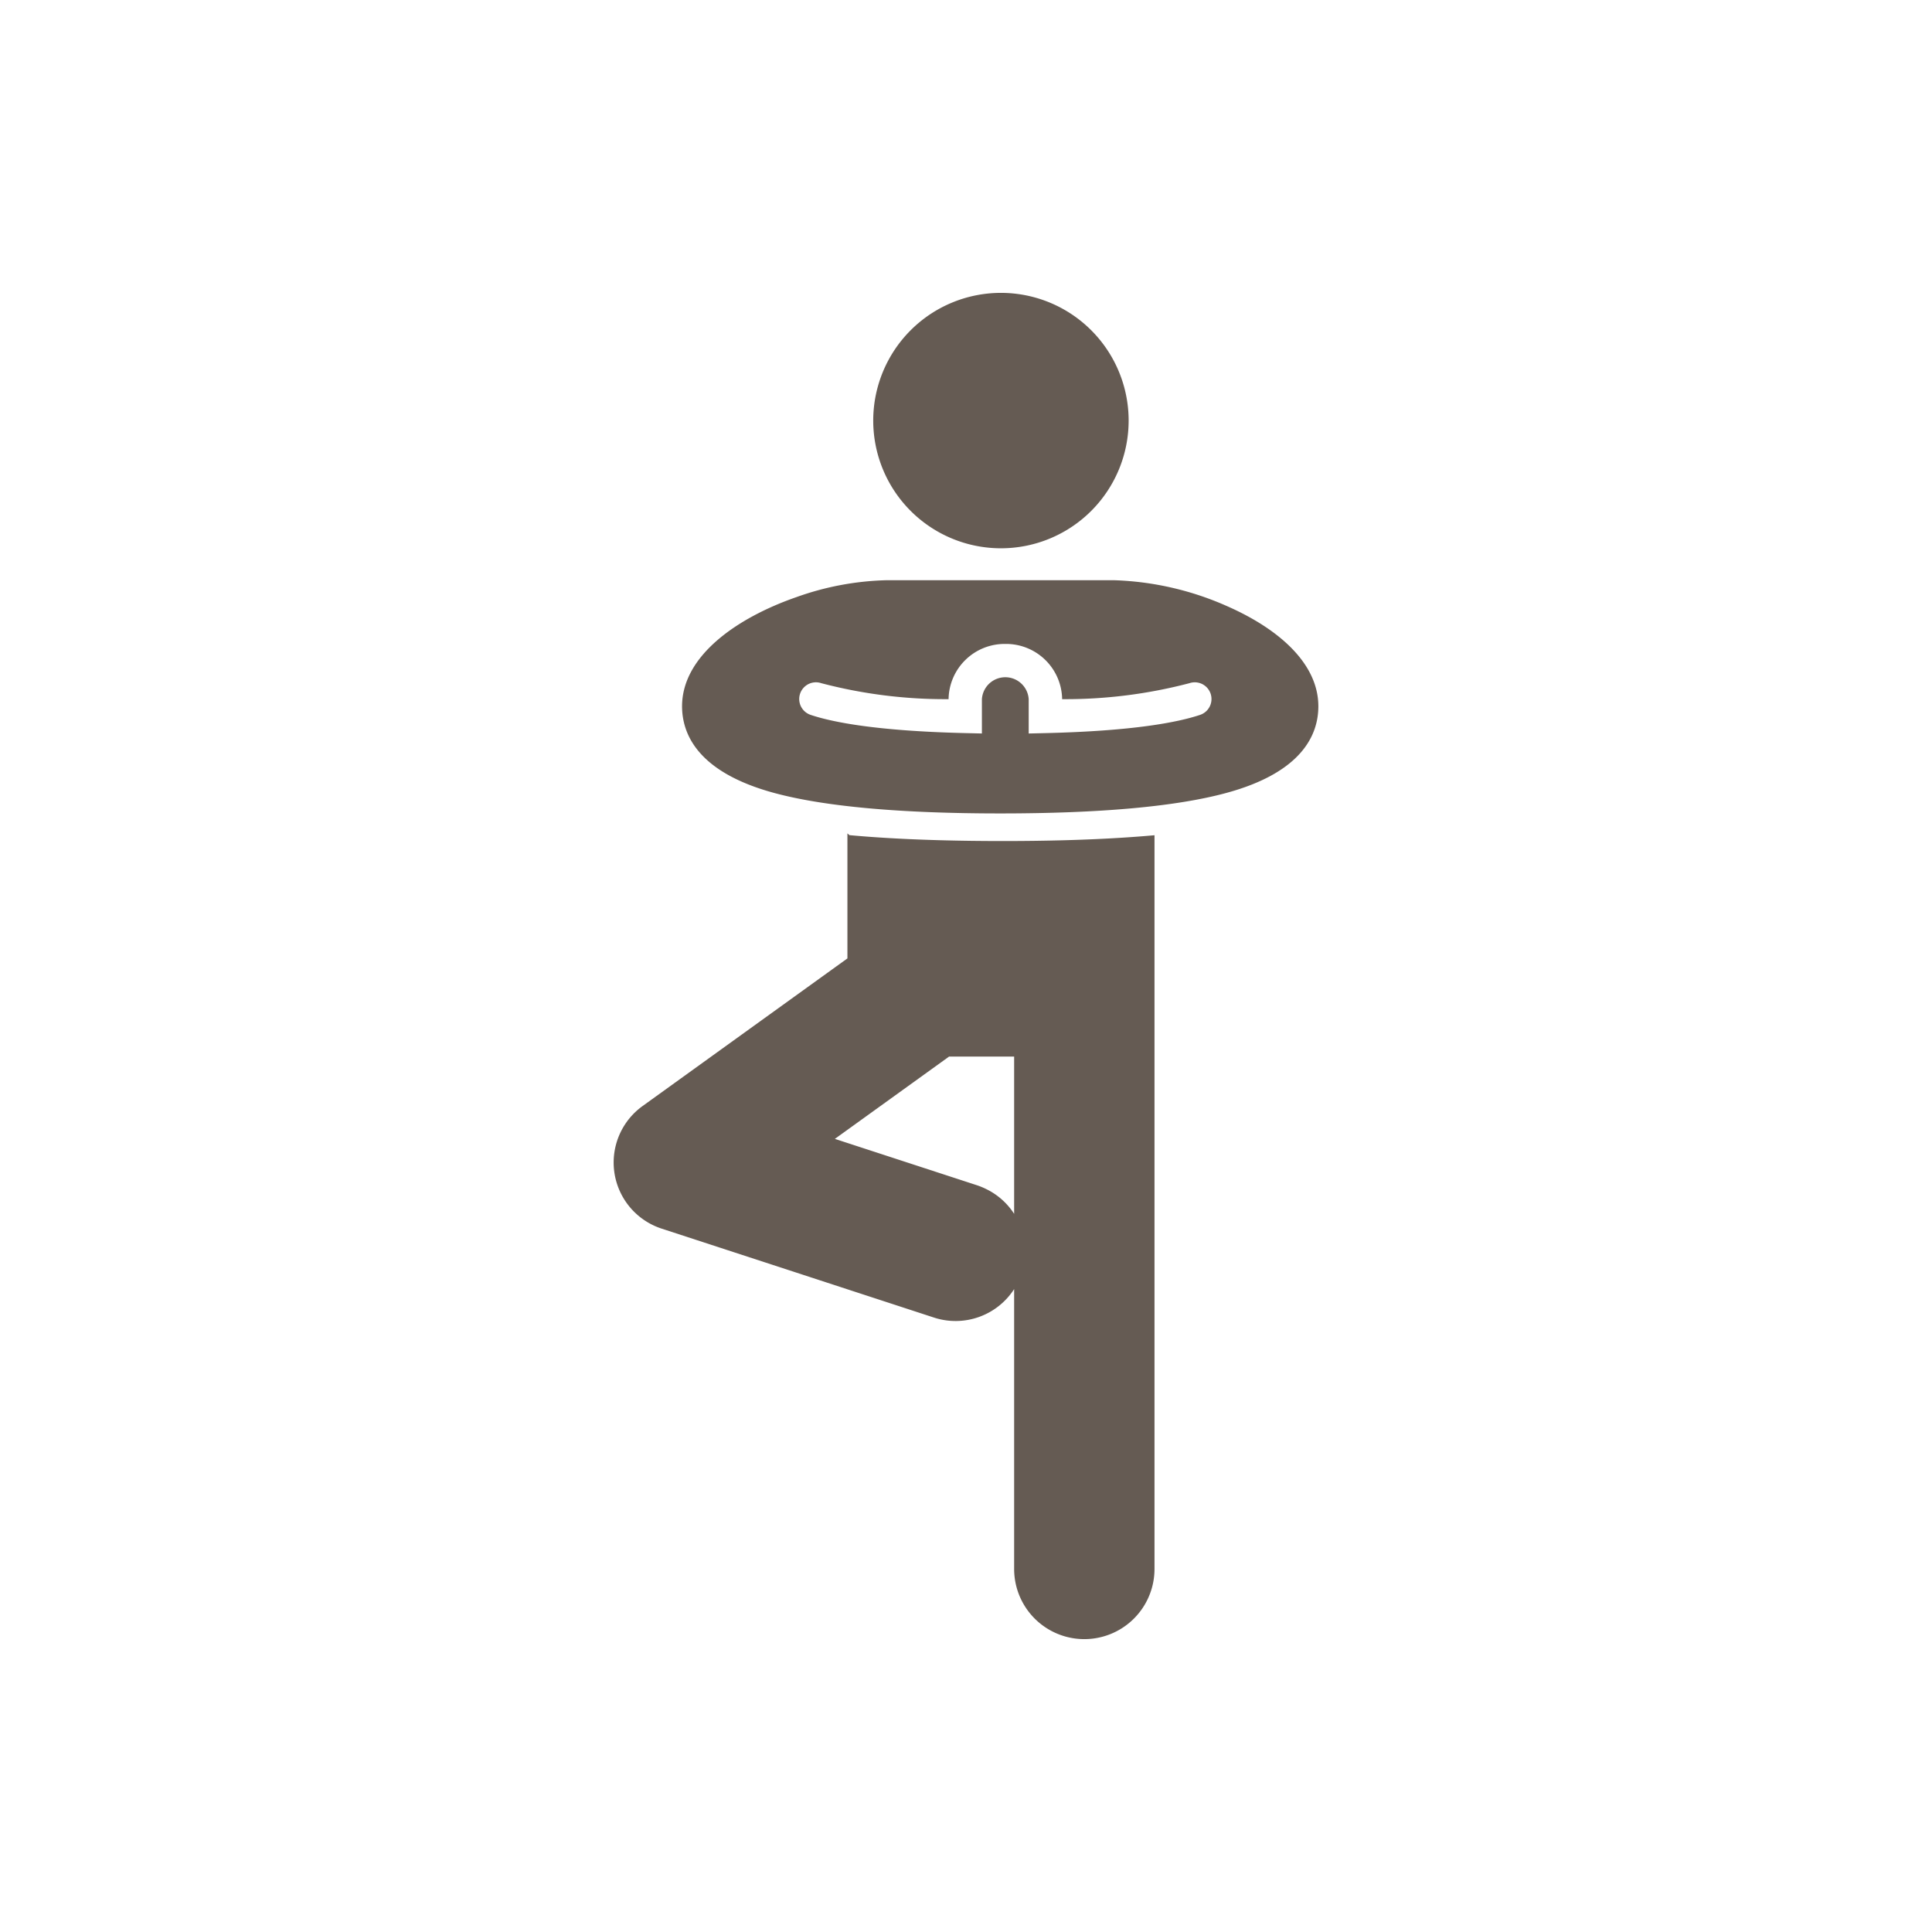 <svg xmlns="http://www.w3.org/2000/svg" xmlns:xlink="http://www.w3.org/1999/xlink" width="120" height="120" viewBox="0 0 120 120"><defs><clipPath id="b"><rect width="120" height="120"/></clipPath></defs><g id="a" clip-path="url(#b)"><path d="M69.236,19.839A7.932,7.932,0,1,1,61.3,11.906,7.932,7.932,0,0,1,69.236,19.839Z" transform="translate(0.866 6.285)" fill="#655b53"/><path d="M45.467,45.658c3.116.839,7.83,1.264,14.01,1.264S70.37,46.5,73.486,45.658c4.751-1.279,5.749-3.636,5.749-5.389,0-2.717-2.56-4.844-5.6-6.191a18.7,18.7,0,0,0-7.043-1.64H52.358A17.832,17.832,0,0,0,46.8,33.492c-3.638,1.267-7.086,3.625-7.086,6.778C39.719,42.022,40.716,44.379,45.467,45.658Zm14.325-9.264a3.482,3.482,0,0,1,3.529,3.43,30.294,30.294,0,0,0,7.909-.993,1.038,1.038,0,0,1,.658,1.97c-1.343.449-4.075,1-9.581,1.131l-1.063.025V39.825a1.456,1.456,0,0,0-2.906,0v2.131l-1.063-.025c-5.5-.131-8.235-.681-9.575-1.131a1.038,1.038,0,0,1,.659-1.969,30.258,30.258,0,0,0,7.909.993,3.482,3.482,0,0,1,3.525-3.43Z" transform="translate(2.65 3.602)" fill="#655b53"/><path d="M49.345,50.524V58.29L36.618,67.463A4.32,4.32,0,0,0,37.8,75.072h0L54.725,80.6A4.327,4.327,0,0,0,59.7,78.83V96.212a4.359,4.359,0,0,0,8.718,0V50.64q-.935.084-1.959.149Q63.174,51,59,51t-7.458-.207q-1.088-.068-2.077-.159ZM59.7,64.388H55.658L48.565,69.5l8.84,2.885a4.363,4.363,0,0,1,.529.217A4.3,4.3,0,0,1,59.7,74.156Z" transform="translate(3.29 1.238)" fill="#655b53" fill-rule="evenodd"/></g></svg>